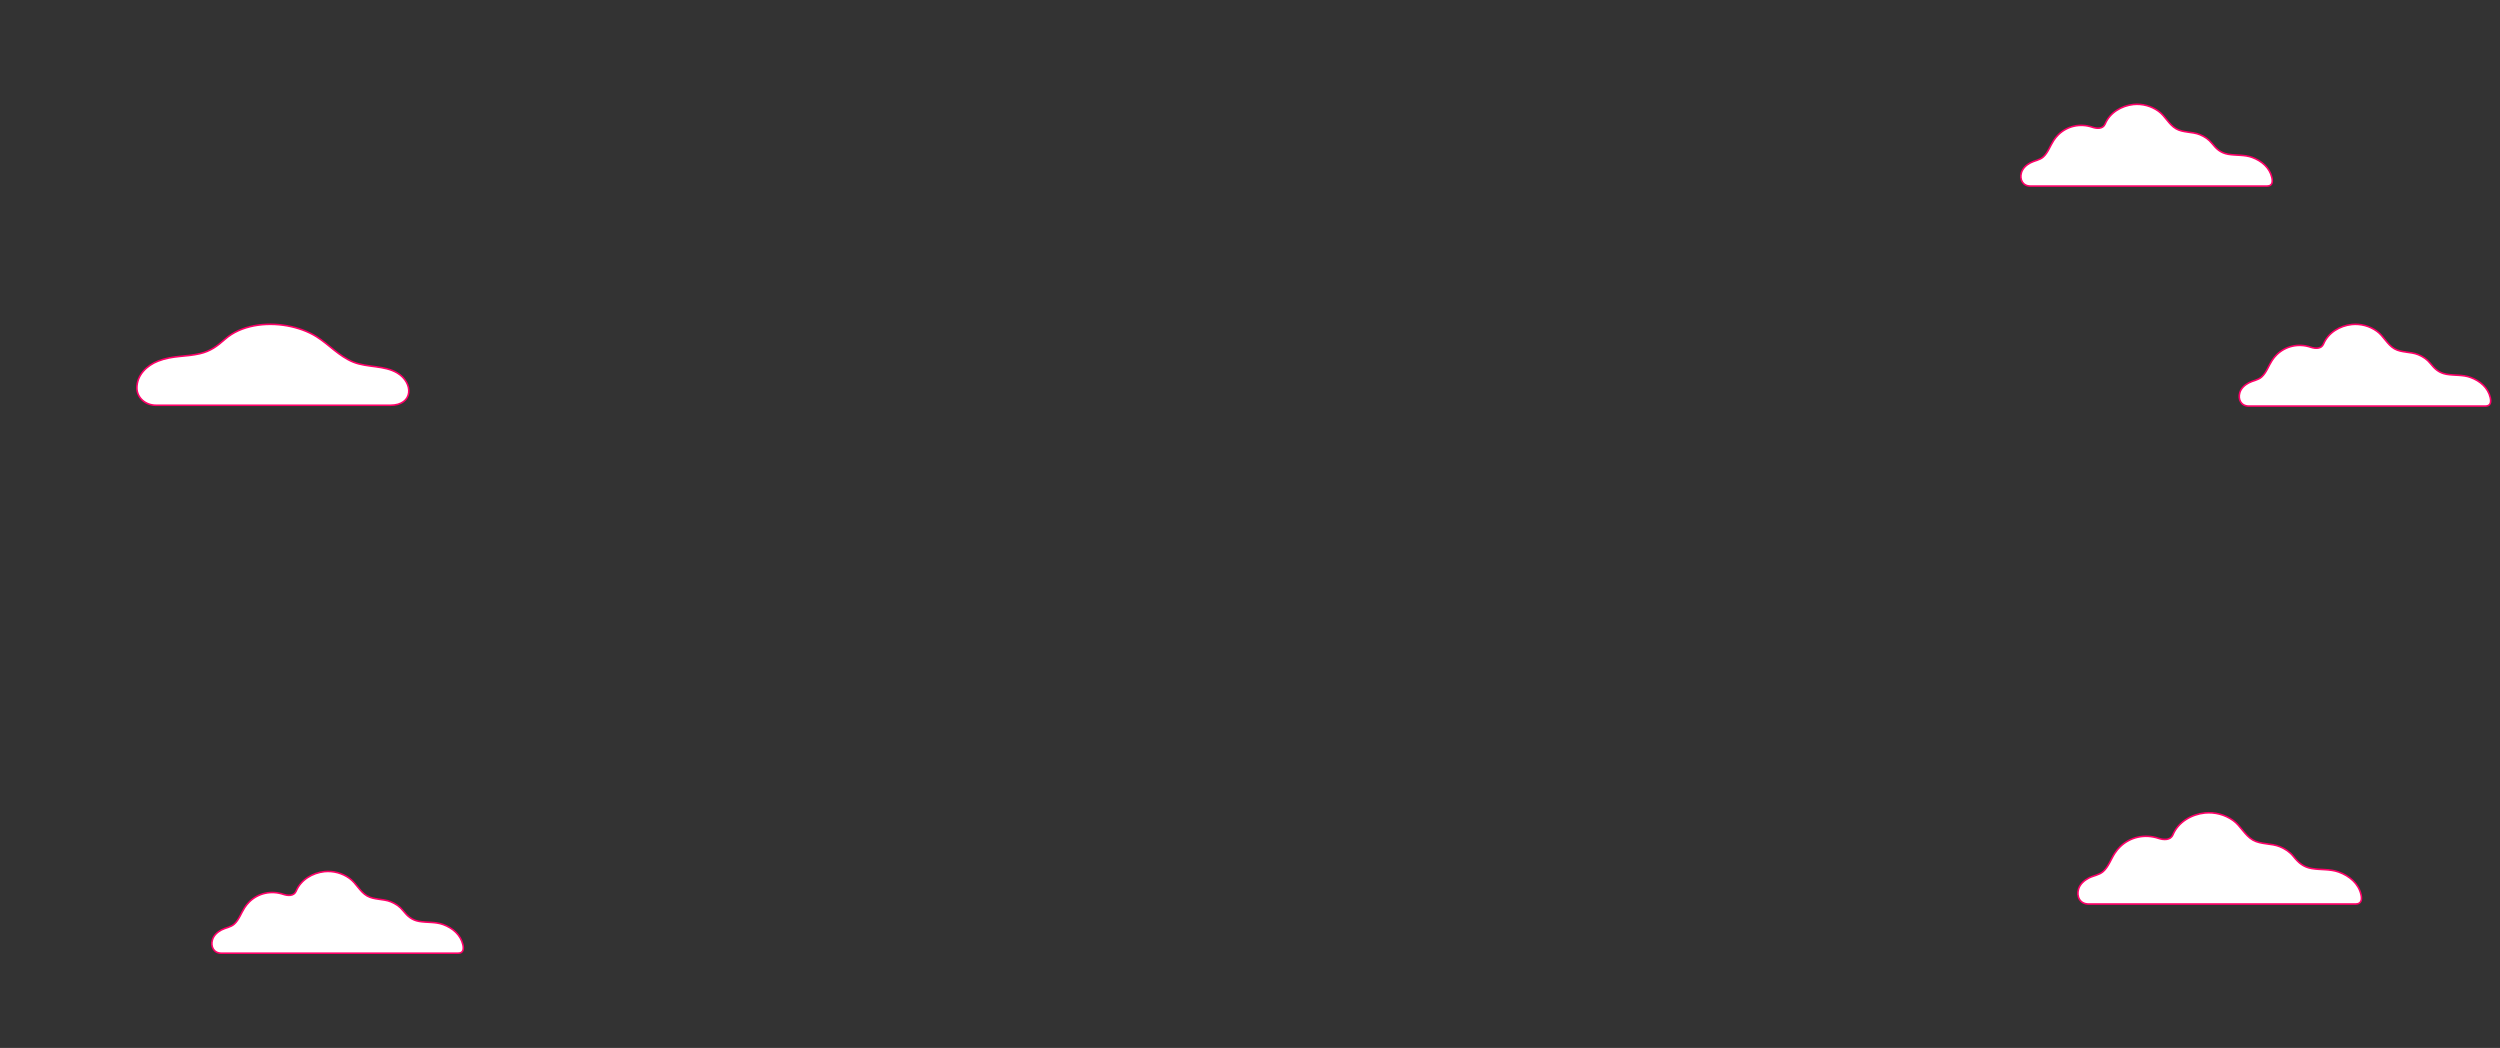 <svg width="1534" height="643" viewBox="0 0 1534 643" fill="none" xmlns="http://www.w3.org/2000/svg">
<rect x="0" y="0" width="1534" height="643" fill="#333333" stroke="none"/>
<path d="M153.044 553.333C158.476 548.037 166.357 546.231 173.937 548.785C176.618 549.687 180.388 549.937 181.68 546.823C184.578 539.834 191.752 535.596 199.08 534.824C204.508 534.283 209.948 535.734 214.386 538.905C218.594 541.881 220.722 547.099 225.233 549.726C229.505 552.197 235.152 551.448 239.763 553.309C242.694 554.493 245.3 556.234 247.251 558.701C250.022 562.203 252.661 564.56 257.155 565.353C262.057 566.219 267.173 565.551 271.922 567.295C277.819 569.456 282.643 573.625 284.029 579.652C284.678 582.465 284.233 584.882 281.089 584.882H135.827C131.147 584.882 129.121 580.818 130.354 576.637C131.162 573.892 133.42 571.912 135.875 570.61C138.412 569.267 141.547 568.99 143.735 567.024C146.681 564.379 147.98 560.21 150.099 556.955C150.943 555.642 151.931 554.428 153.044 553.333V553.333Z" fill="white" stroke="#FF0068" stroke-linecap="round" stroke-linejoin="round"/>
<path d="M1300.99 519.497C1307.11 513.586 1316 511.569 1324.55 514.421C1327.58 515.428 1331.83 515.706 1333.28 512.23C1336.55 504.43 1344.64 499.699 1352.91 498.837C1359.03 498.233 1365.16 499.852 1370.17 503.393C1374.91 506.714 1377.31 512.539 1382.4 515.471C1387.22 518.229 1393.59 517.394 1398.79 519.471C1402.09 520.793 1405.03 522.735 1407.23 525.49C1410.36 529.398 1413.33 532.029 1418.4 532.915C1423.93 533.881 1429.7 533.136 1435.06 535.082C1441.71 537.494 1447.15 542.148 1448.71 548.875C1449.44 552.015 1448.94 554.713 1445.4 554.713H1281.57C1276.29 554.713 1274.01 550.177 1275.4 545.51C1276.31 542.446 1278.86 540.236 1281.63 538.783C1284.49 537.283 1288.02 536.974 1290.49 534.78C1293.81 531.827 1295.28 527.174 1297.67 523.54C1298.62 522.075 1299.73 520.719 1300.99 519.497V519.497Z" fill="white" stroke="#FF0068" stroke-linecap="round" stroke-linejoin="round"/>
<path d="M239.486 248.675H95.814C88.994 248.675 83.981 243.824 84 238.007C84.035 230.03 90.05 224.282 97.075 221.543C106.033 218.062 113.77 219.06 122.527 217.049C129.246 215.501 133.254 212.407 138.089 208.132C147.829 199.545 163.004 197.568 176.145 199.912C182.589 201.073 188.929 203.255 194.271 206.628C202.007 211.513 207.937 218.565 216.734 222.162C225.244 225.644 235.777 224.097 243.71 228.816C253.814 234.811 253.861 248.675 239.486 248.675Z" fill="white" stroke="#FF0068" stroke-linecap="round" stroke-linejoin="round"/>
<path d="M1263.04 82.62C1268.48 77.324 1276.36 75.518 1283.94 78.073C1286.62 78.974 1290.39 79.224 1291.68 76.11C1294.58 69.121 1301.75 64.883 1309.08 64.111C1314.51 63.57 1319.95 65.021 1324.39 68.193C1328.59 71.168 1330.72 76.386 1335.23 79.013C1339.5 81.484 1345.15 80.736 1349.76 82.596C1352.69 83.78 1355.3 85.521 1357.25 87.989C1360.02 91.49 1362.66 93.847 1367.15 94.64C1372.06 95.506 1377.17 94.838 1381.92 96.582C1387.82 98.743 1392.64 102.912 1394.03 108.939C1394.68 111.752 1394.23 114.169 1391.09 114.169H1245.83C1241.15 114.169 1239.12 110.105 1240.35 105.924C1241.16 103.18 1243.42 101.199 1245.88 99.897C1248.41 98.554 1251.55 98.277 1253.74 96.311C1256.68 93.666 1257.98 89.497 1260.1 86.242C1260.94 84.93 1261.93 83.715 1263.04 82.62V82.62Z" fill="white" stroke="#FF0068" stroke-linecap="round" stroke-linejoin="round"/>
<path d="M1397.04 217.62C1402.48 212.324 1410.36 210.518 1417.94 213.073C1420.62 213.974 1424.39 214.224 1425.68 211.11C1428.58 204.121 1435.75 199.883 1443.08 199.111C1448.51 198.57 1453.95 200.021 1458.39 203.193C1462.59 206.168 1464.72 211.386 1469.23 214.013C1473.5 216.484 1479.15 215.736 1483.76 217.596C1486.69 218.78 1489.3 220.521 1491.25 222.988C1494.02 226.49 1496.66 228.847 1501.15 229.64C1506.06 230.506 1511.17 229.839 1515.92 231.582C1521.82 233.743 1526.64 237.912 1528.03 243.939C1528.68 246.752 1528.23 249.169 1525.09 249.169H1379.83C1375.15 249.169 1373.12 245.105 1374.35 240.924C1375.16 238.18 1377.42 236.199 1379.88 234.897C1382.41 233.554 1385.55 233.277 1387.74 231.311C1390.68 228.666 1391.98 224.497 1394.1 221.242C1394.94 219.93 1395.93 218.715 1397.04 217.62V217.62Z" fill="white" stroke="#FF0068" stroke-linecap="round" stroke-linejoin="round"/>
</svg>
